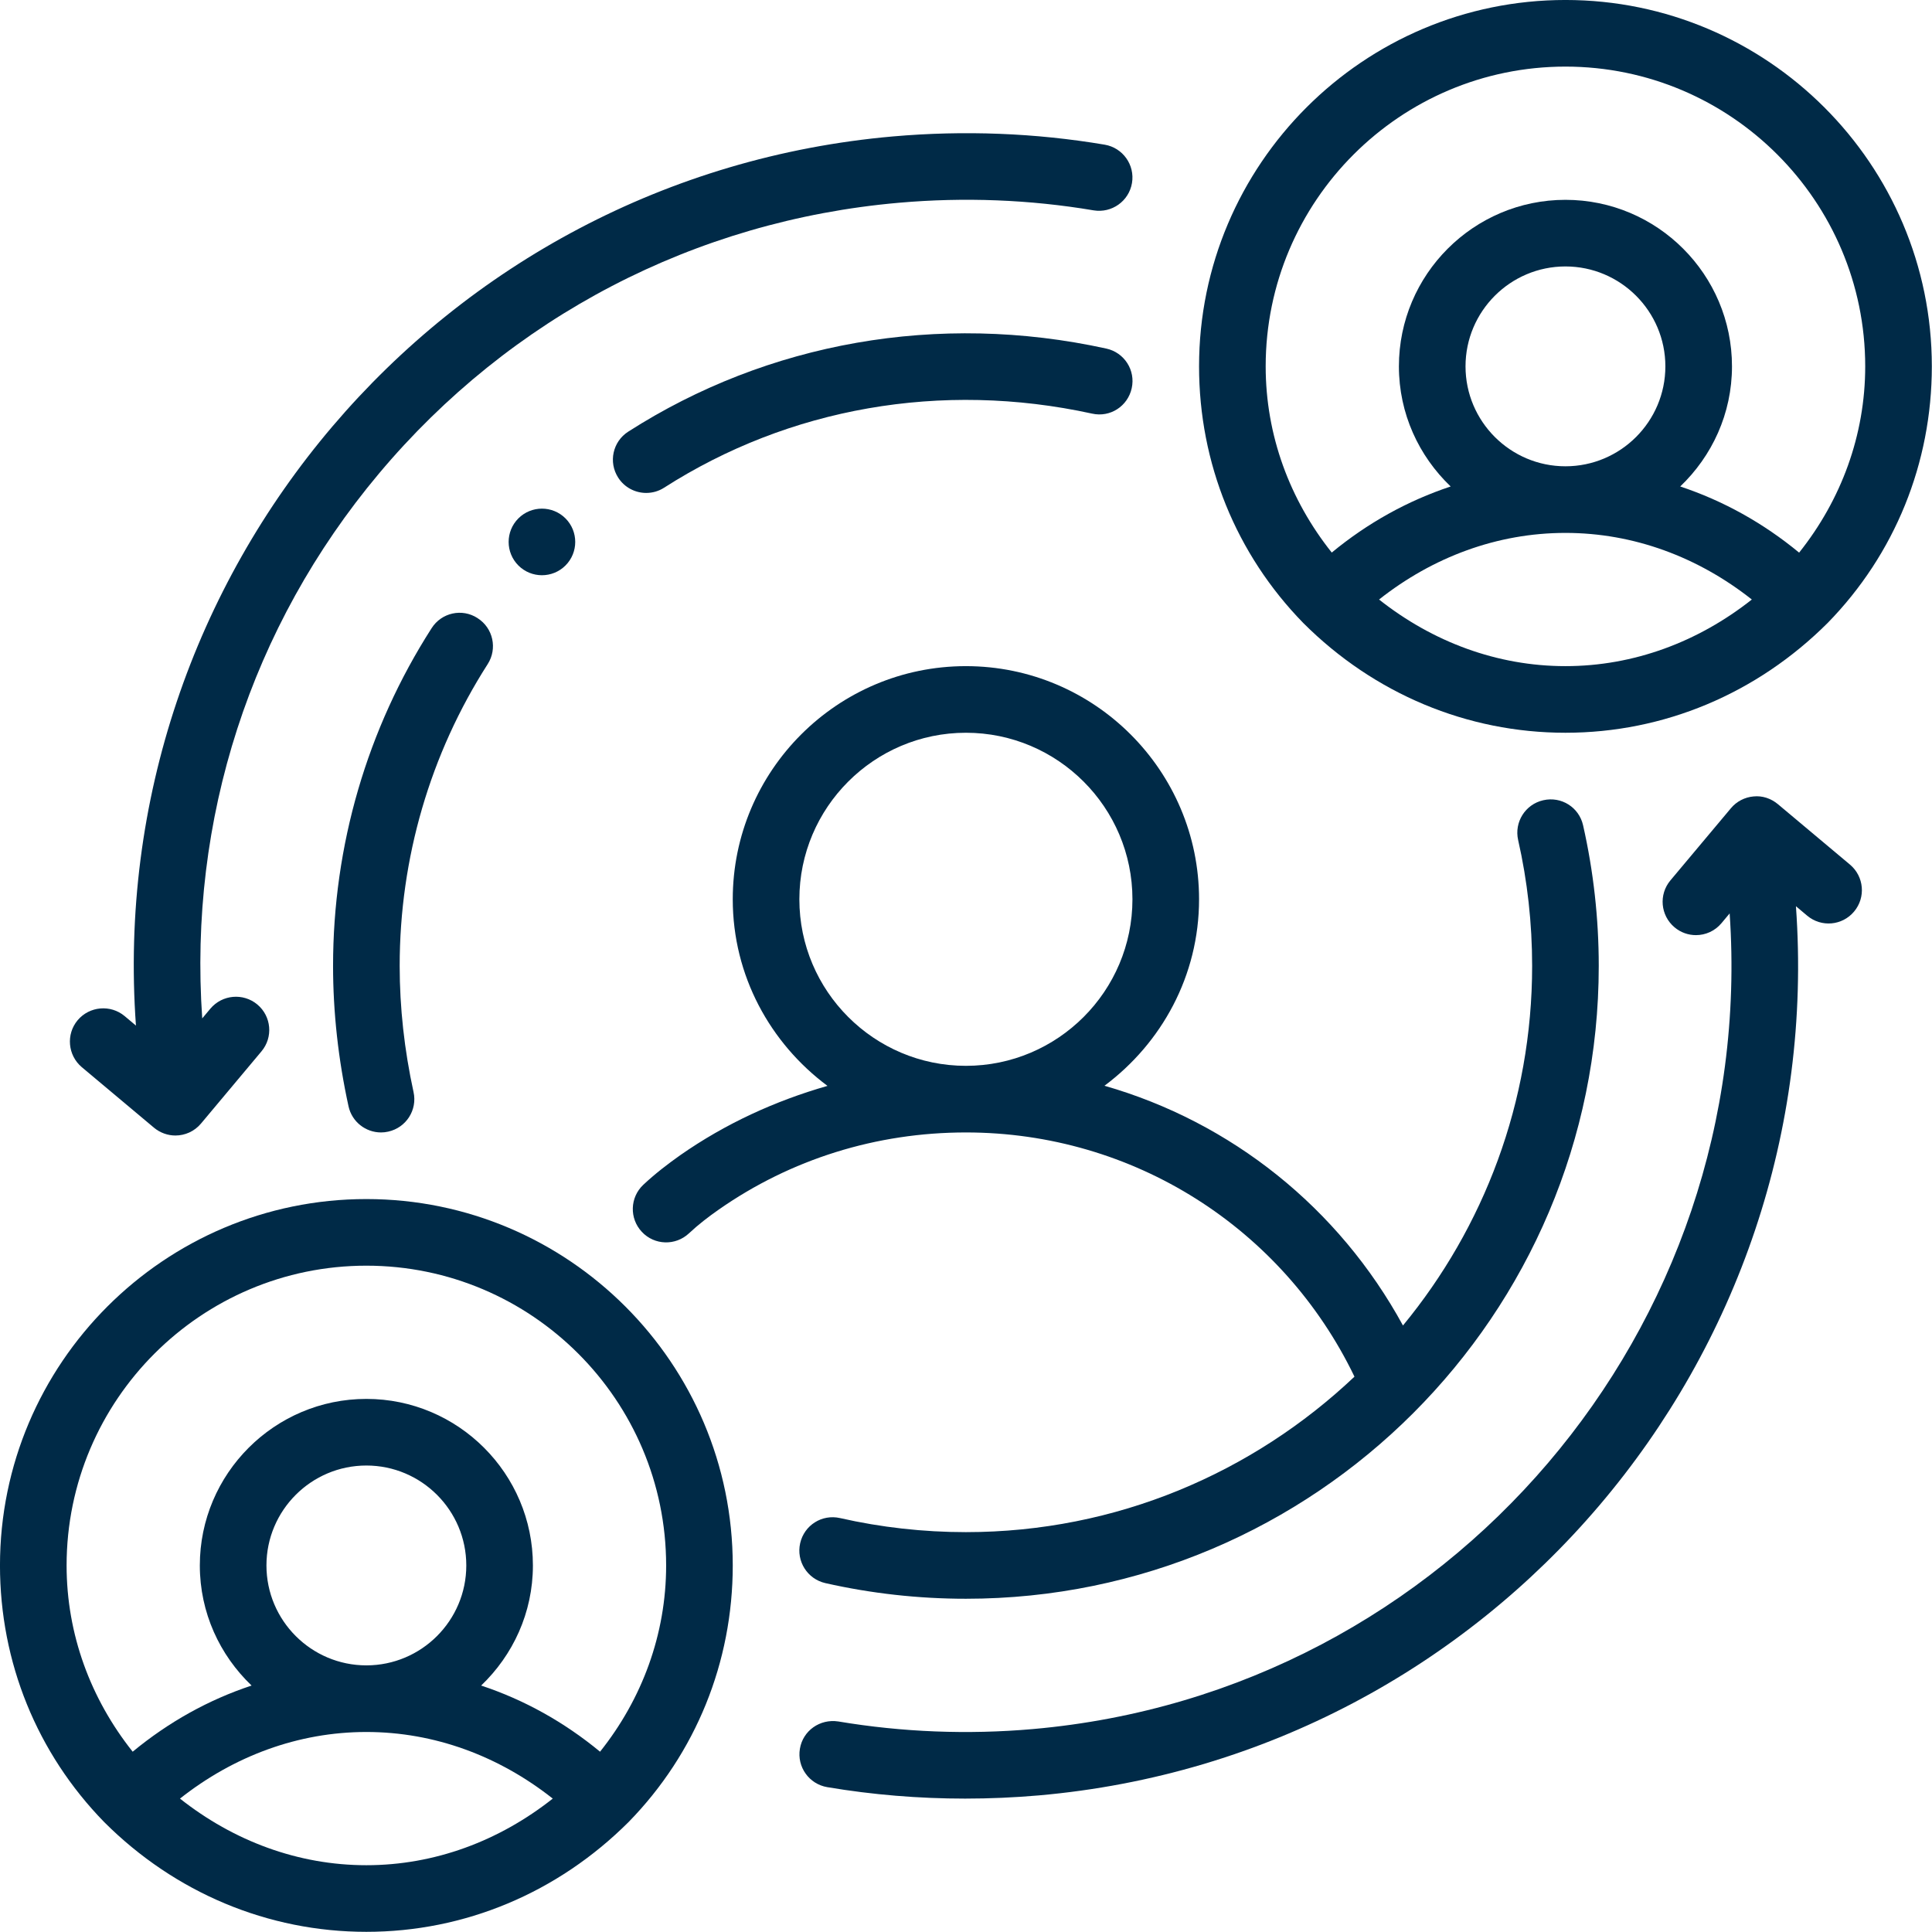 <?xml version="1.0" encoding="UTF-8" standalone="no"?>
<svg
   data-name="Layer 43"
   viewBox="0 0 125 125"
   x="0px"
   y="0px"
   version="1.1"
   id="svg2"
   sodipodi:docname="pflegeteams.svg"
   width="125"
   height="125"
   inkscape:version="1.3 (0e150ed6c4, 2023-07-21)"
   inkscape:export-filename="lebenszeitpflege-mitarbeiter.png"
   inkscape:export-xdpi="96"
   inkscape:export-ydpi="96"
   xmlns:inkscape="http://www.inkscape.org/namespaces/inkscape"
   xmlns:sodipodi="http://sodipodi.sourceforge.net/DTD/sodipodi-0.dtd"
   xmlns="http://www.w3.org/2000/svg"
   xmlns:svg="http://www.w3.org/2000/svg">
  <sodipodi:namedview
     id="namedview2"
     pagecolor="#ffffff"
     bordercolor="#000000"
     borderopacity="0.25"
     inkscape:showpageshadow="2"
     inkscape:pageopacity="0.0"
     inkscape:pagecheckerboard="0"
     inkscape:deskcolor="#d1d1d1"
     inkscape:zoom="6.536"
     inkscape:cx="62.5"
     inkscape:cy="62.5"
     inkscape:window-width="1920"
     inkscape:window-height="1094"
     inkscape:window-x="-11"
     inkscape:window-y="-11"
     inkscape:window-maximized="1"
     inkscape:current-layer="svg2" />
  <defs
     id="defs1">
    <style
       id="style1">&#10;      .cls-1 {&#10;        stroke-width: 0px;&#10;      }&#10;    </style>
  </defs>
  <g
     id="g9"
     transform="matrix(4.31,0,0,4.31,-6.466,-6.466)"
     style="fill:#002a47;fill-opacity:1">
    <path
       class="cls-1"
       d="m 25,12.5 c 1.475,0 2.872,-0.585 3.938,-1.65 C 29.945,9.819 30.5,8.452 30.5,7 30.5,3.967 28.032,1.5 25,1.5 c -3.032,0 -5.5,2.467 -5.5,5.5 0,1.452 0.555,2.819 1.566,3.854 C 22.128,11.915 23.525,12.5 25,12.5 Z M 22.202,10.5 C 23.008,9.863 23.976,9.5 25,9.5 c 1.024,0 1.992,0.363 2.798,1 -0.806,0.637 -1.774,1 -2.798,1 -1.025,0 -1.994,-0.364 -2.798,-1 z M 23.5,7 c 0,-0.827 0.673,-1.5 1.5,-1.5 0.827,0 1.5,0.673 1.5,1.5 0,0.827 -0.673,1.5 -1.5,1.5 C 24.173,8.5 23.5,7.827 23.5,7 Z M 25,2.5 c 2.481,0 4.5,2.019 4.5,4.5 0,1.035 -0.362,2.006 -0.992,2.796 C 27.97,9.352 27.37,9.018 26.723,8.803 27.2,8.347 27.5,7.71 27.5,7 27.5,5.622 26.379,4.5 25,4.5 c -1.379,0 -2.5,1.122 -2.5,2.5 0,0.71 0.3,1.347 0.777,1.803 C 22.63,9.018 22.03,9.351 21.492,9.795 20.861,9.003 20.5,8.034 20.5,7 20.5,4.519 22.519,2.5 25,2.5 Z"
       id="path1"
       style="fill-rule:evenodd;fill:#002a47;fill-opacity:1" />
    <path
       class="cls-1"
       d="m 7,19.5 c -3.033,0 -5.5,2.467 -5.5,5.5 0,1.452 0.555,2.819 1.566,3.854 C 4.128,29.915 5.525,30.5 7,30.5 8.475,30.5 9.872,29.915 10.938,28.85 11.945,27.819 12.5,26.452 12.5,25 12.5,21.967 10.033,19.5 7,19.5 Z M 4.202,28.5 C 5.008,27.863 5.976,27.5 7,27.5 c 1.024,0 1.992,0.363 2.798,1 C 8.992,29.137 8.024,29.5 7,29.5 5.975,29.5 5.006,29.136 4.202,28.5 Z M 5.5,25 c 0,-0.827 0.673,-1.5 1.5,-1.5 0.827,0 1.5,0.673 1.5,1.5 0,0.827 -0.673,1.5 -1.5,1.5 -0.827,0 -1.5,-0.673 -1.5,-1.5 z m 5.008,2.796 C 9.97,27.352 9.37,27.017 8.723,26.803 9.2,26.347 9.5,25.71 9.5,25 9.5,23.622 8.378,22.5 7,22.5 c -1.378,0 -2.5,1.122 -2.5,2.5 0,0.71 0.3,1.347 0.777,1.803 C 4.63,27.017 4.031,27.351 3.492,27.796 2.861,27.003 2.5,26.034 2.5,25 c 0,-2.481 2.019,-4.5 4.5,-4.5 2.481,0 4.5,2.019 4.5,4.5 0,1.035 -0.362,2.006 -0.992,2.796 z"
       id="path2"
       style="fill-rule:evenodd;fill:#002a47;fill-opacity:1" />
    <path
       class="cls-1"
       d="m 19.5,15 c 0,-1.93 -1.57,-3.5 -3.5,-3.5 -1.93,0 -3.5,1.57 -3.5,3.5 0,1.149 0.564,2.162 1.422,2.801 -0.785,0.225 -1.533,0.567 -2.211,1.041 -0.188,0.133 -0.376,0.277 -0.553,0.443 -0.202,0.189 -0.212,0.505 -0.023,0.707 0.19,0.203 0.506,0.211 0.707,0.023 0.143,-0.134 0.295,-0.25 0.445,-0.355 C 13.372,18.901 14.656,18.5 16,18.5 c 2.512,0 4.757,1.434 5.833,3.666 C 20.309,23.608 18.259,24.5 16,24.5 c -0.638,0 -1.273,-0.071 -1.889,-0.211 -0.273,-0.062 -0.538,0.108 -0.599,0.377 -0.061,0.27 0.108,0.537 0.377,0.599 C 14.578,25.421 15.288,25.5 16,25.5 c 5.238,0 9.5,-4.262 9.5,-9.5 0,-0.711 -0.079,-1.421 -0.235,-2.11 -0.06,-0.27 -0.326,-0.439 -0.598,-0.377 -0.27,0.061 -0.438,0.329 -0.377,0.598 C 24.43,14.727 24.5,15.363 24.5,16 c 0,2.048 -0.728,3.929 -1.939,5.398 C 21.597,19.631 19.984,18.345 18.08,17.799 18.937,17.16 19.5,16.148 19.5,15 Z m -6,0 c 0,-1.378 1.122,-2.5 2.5,-2.5 1.379,0 2.5,1.122 2.5,2.5 0,1.378 -1.121,2.5 -2.5,2.5 -1.378,0 -2.5,-1.122 -2.5,-2.5 z"
       id="path3"
       style="fill-rule:evenodd;fill:#002a47;fill-opacity:1" />
    <path
       class="cls-1"
       d="m 11.47,8.821 c 1.871,-1.198 4.158,-1.607 6.423,-1.112 0.274,0.062 0.537,-0.112 0.596,-0.381 0.06,-0.27 -0.111,-0.536 -0.381,-0.595 -2.523,-0.553 -5.084,-0.094 -7.177,1.247 -0.233,0.149 -0.3,0.458 -0.151,0.69 0.095,0.149 0.257,0.23 0.421,0.23 0.092,0 0.186,-0.025 0.269,-0.079 z"
       id="path4"
       style="fill-rule:evenodd;fill:#002a47;fill-opacity:1" />
    <path
       class="cls-1"
       d="M 8.669,10.779 C 8.437,10.628 8.127,10.697 7.979,10.931 7.011,12.441 6.5,14.194 6.5,16 c 0,0.695 0.078,1.404 0.232,2.107 C 6.783,18.341 6.99,18.5 7.22,18.5 c 0.036,0 0.071,-0.004 0.107,-0.012 C 7.597,18.429 7.768,18.163 7.708,17.893 7.57,17.261 7.5,16.624 7.5,16 c 0,-1.615 0.457,-3.181 1.321,-4.53 0.149,-0.232 0.082,-0.542 -0.151,-0.69 z"
       id="path5"
       style="fill-rule:evenodd;fill:#002a47;fill-opacity:1" />
    <path
       class="cls-1"
       d="m 3.812,18.429 c 0.094,0.078 0.208,0.117 0.321,0.117 0.143,0 0.285,-0.061 0.384,-0.179 L 5.425,17.283 C 5.603,17.072 5.575,16.756 5.363,16.579 5.152,16.403 4.837,16.43 4.659,16.641 l -0.123,0.147 C 4.329,13.805 5.261,10.908 7.188,8.61 9.162,6.257 11.935,4.812 14.994,4.544 15.975,4.458 16.958,4.496 17.917,4.658 18.188,4.703 18.447,4.521 18.493,4.248 18.539,3.976 18.355,3.718 18.083,3.672 17.04,3.496 15.973,3.455 14.907,3.548 8.107,4.145 3.052,10.111 3.541,16.896 L 3.371,16.753 c -0.211,-0.176 -0.527,-0.149 -0.705,0.062 -0.177,0.211 -0.149,0.527 0.062,0.705 z"
       id="path6"
       style="fill-rule:evenodd;fill:#002a47;fill-opacity:1" />
    <path
       class="cls-1"
       d="m 28.188,13.571 c -0.103,-0.085 -0.232,-0.129 -0.365,-0.115 -0.132,0.012 -0.254,0.075 -0.339,0.177 l -0.908,1.083 c -0.178,0.212 -0.15,0.527 0.062,0.705 0.094,0.079 0.208,0.117 0.321,0.117 0.143,0 0.284,-0.061 0.383,-0.179 l 0.123,-0.147 c 0.428,6.226 -4.215,11.695 -10.458,12.244 -0.979,0.086 -1.963,0.047 -2.923,-0.114 -0.275,-0.042 -0.531,0.138 -0.576,0.41 -0.046,0.272 0.138,0.53 0.41,0.576 0.682,0.115 1.375,0.172 2.071,0.172 0.368,0 0.737,-0.016 1.105,-0.048 6.799,-0.597 11.854,-6.564 11.366,-13.348 l 0.169,0.142 c 0.212,0.178 0.527,0.15 0.704,-0.062 0.178,-0.212 0.15,-0.527 -0.062,-0.705 z"
       id="path7"
       style="fill-rule:evenodd;fill:#002a47;fill-opacity:1" />
    <path
       class="cls-1"
       d="m 9.282,9.282 c -0.195,0.195 -0.195,0.512 0,0.707 0.195,0.195 0.512,0.195 0.707,0 0.195,-0.195 0.195,-0.512 0,-0.707 -0.195,-0.195 -0.512,-0.195 -0.707,0 z"
       id="path8"
       style="fill-rule:evenodd;fill:#002a47;fill-opacity:1" />
  </g>
</svg>
